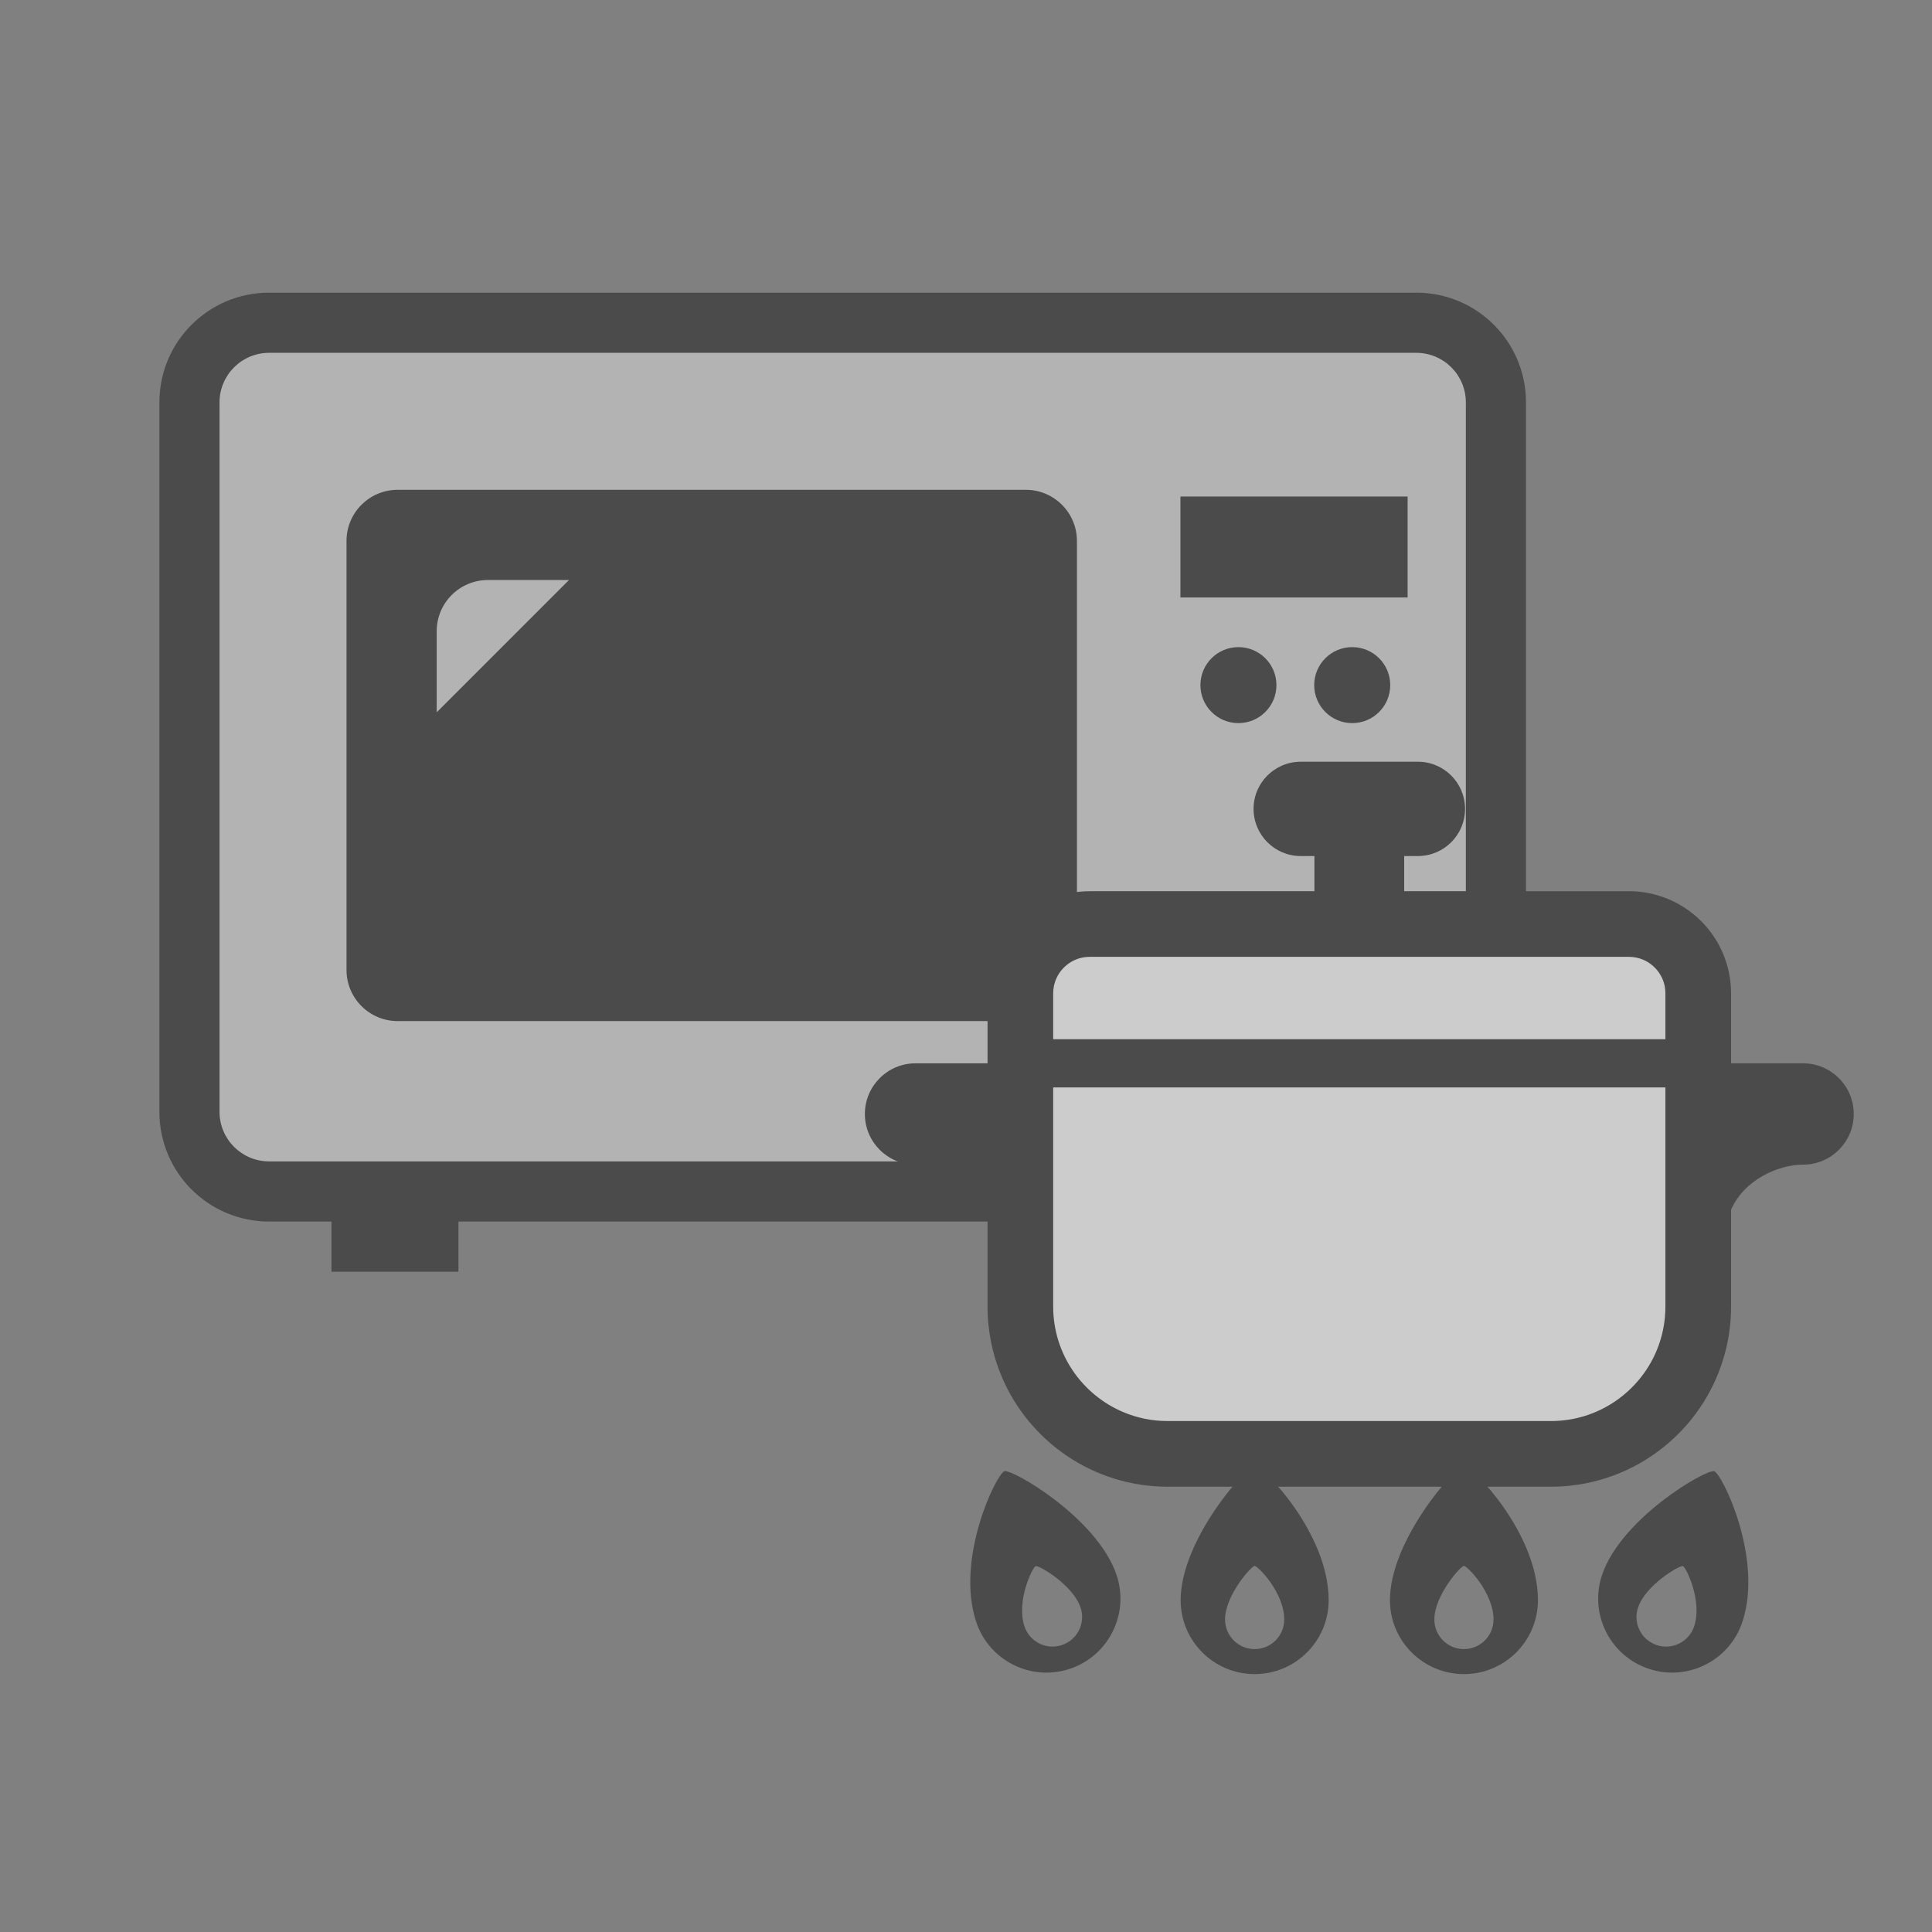 <?xml version="1.0" encoding="utf-8"?>
<!-- Generator: Adobe Illustrator 15.0.0, SVG Export Plug-In . SVG Version: 6.00 Build 0)  -->
<!DOCTYPE svg PUBLIC "-//W3C//DTD SVG 1.1//EN" "http://www.w3.org/Graphics/SVG/1.1/DTD/svg11.dtd">
<svg version="1.1" id="レイヤー_1" xmlns="http://www.w3.org/2000/svg" xmlns:xlink="http://www.w3.org/1999/xlink" x="0px"
	 y="0px" width="500px" height="500px" viewBox="0 0 500 500" enable-background="new 0 0 500 500" xml:space="preserve">
<rect x="0" y="0" width="500" height="500" fill="#808080" stroke="none"/>
<g id="A_x5F_02">
	<polygon opacity="0.4" fill="#FFFFFF" enable-background="new    " points="267.767,239.874 267.767,304.674 53.767,304.674 
		53.767,86.341 382.433,88.541 382.433,239.874 	"/>
	<polygon opacity="0.6" fill="#FFFFFF" enable-background="new    " points="434.267,370.373 270.767,370.373 270.767,239.874 
		432.767,239.874 	"/>
	<g>
		<path fill="#4B4B4B" d="M324.704,379.396c-2.117,0-19.152,19.148-19.152,34.713c0,10.572,8.578,19.146,19.152,19.146
			c10.576,0,19.152-8.574,19.152-19.146C343.856,396.75,326.821,379.396,324.704,379.396z M324.704,426.787
			c-4.229,0-7.658-3.434-7.658-7.66c0-6.223,6.814-13.875,7.658-13.875c0.846,0,7.656,6.936,7.656,13.875
			C332.36,423.354,328.931,426.787,324.704,426.787z"/>
		<path fill="#4B4B4B" d="M378.868,379.396c-2.117,0-19.154,19.148-19.154,34.713c0,10.572,8.576,19.146,19.154,19.146
			c10.576,0,19.15-8.574,19.15-19.146C398.019,396.75,380.983,379.396,378.868,379.396z M378.868,426.787
			c-4.229,0-7.658-3.434-7.658-7.66c0-6.223,6.813-13.875,7.658-13.875s7.656,6.936,7.656,13.875
			C386.524,423.354,383.095,426.787,378.868,426.787z"/>
		<path fill="#4B4B4B" d="M443.649,380.756c-2.008-0.664-24.195,12.174-29.078,26.949c-3.32,10.039,2.131,20.873,12.172,24.193
			c10.041,3.318,20.875-2.131,24.195-12.174C456.386,403.246,445.659,381.42,443.649,380.756z M438.448,420.885
			c-1.328,4.018-5.658,6.193-9.674,4.865c-4.014-1.328-6.193-5.658-4.865-9.674c1.953-5.906,10.822-11.037,11.625-10.771
			C436.339,405.568,440.626,414.295,438.448,420.885z"/>
		<path fill="#4B4B4B" d="M259.921,380.756c-2.01,0.664-12.734,22.49-7.288,38.971c3.321,10.043,14.155,15.49,24.196,12.174
			c10.041-3.32,15.492-14.154,12.172-24.193C284.116,392.93,261.931,380.092,259.921,380.756z M274.794,425.75
			c-4.014,1.328-8.344-0.85-9.67-4.865c-2.18-6.59,2.107-15.316,2.912-15.58c0.803-0.266,9.674,4.865,11.627,10.771
			C280.989,420.092,278.812,424.422,274.794,425.75z"/>
		<path fill="#4B4B4B" d="M466.632,275.186c-1.883,0-12.32,0-18.633,0v-6.129v-0.104v-11.871c0-3.627-0.742-7.123-2.08-10.291
			c-2.012-4.755-5.355-8.776-9.57-11.625c-4.215-2.854-9.336-4.523-14.787-4.52h-58.16v-9.102h3.547
			c6.742,0,12.205-5.465,12.205-12.209c0-6.736-5.463-12.197-12.205-12.197h-30.326c-6.742,0-12.203,5.461-12.203,12.197
			c0,6.744,5.461,12.209,12.203,12.209h3.549v9.102h-58.156c-3.637,0-7.127,0.737-10.295,2.075
			c-4.754,2.013-8.775,5.359-11.629,9.576c-2.85,4.211-4.519,9.333-4.516,14.785v11.871v0.104v6.129c-6.313,0-16.751,0-18.633,0
			c-7.243,0-13.114,5.871-13.114,13.111c0,7.244,5.871,13.113,13.114,13.113c6.429,0,15.209,3.891,18.633,11.643v25.066
			c-0.002,6.426,1.303,12.576,3.666,18.156c3.545,8.377,9.449,15.486,16.889,20.516c7.439,5.027,16.445,7.973,26.082,7.969h99.146
			c6.424,0.004,12.572-1.303,18.154-3.668c8.379-3.545,15.488-9.447,20.52-16.889c5.025-7.438,7.971-16.447,7.969-26.084v-25.066
			c3.422-7.752,12.203-11.643,18.633-11.643c7.242,0,13.113-5.867,13.113-13.113C479.745,281.059,473.874,275.186,466.632,275.186z
			 M431.007,338.119c-0.002,4.129-0.828,7.992-2.326,11.541c-2.24,5.303-6.016,9.852-10.754,13.051
			c-4.75,3.201-10.385,5.055-16.57,5.055h-99.143c-4.129,0-7.992-0.824-11.535-2.326h-0.004c-5.307-2.238-9.857-6.014-13.053-10.752
			c-3.201-4.746-5.051-10.385-5.059-16.57v-56.695h158.441v56.697H431.007z M431.007,268.953H272.563v-11.871
			c0.002-1.34,0.262-2.537,0.742-3.68c0.703-1.674,1.918-3.143,3.43-4.162c1.533-1.024,3.27-1.6,5.281-1.61H421.56
			c1.336,0.008,2.537,0.265,3.676,0.741c1.676,0.706,3.148,1.929,4.166,3.439l-0.004-0.008c1.027,1.537,1.604,3.273,1.609,5.281
			V268.953L431.007,268.953z"/>
	</g>
	<g>
		<path fill="none" d="M113.021,163.344v20.998l34.231-34.231h-20.994C118.949,150.11,113.021,156.04,113.021,163.344z"/>
		<path fill="none" d="M366.552,91.312H69.625c-7.071,0.016-12.795,5.73-12.811,12.807v183.645
			c0.016,7.068,5.738,12.791,12.811,12.807h198.142v-36.525c-0.746,0.131-1.508,0.211-2.291,0.211H102.906
			c-7.305,0-13.232-5.93-13.232-13.236V140c0-7.309,5.929-13.237,13.232-13.237h162.569c7.309,0,13.234,5.929,13.234,13.237v99.876
			h100.648V104.118C379.343,97.042,373.624,91.327,366.552,91.312z M320.501,187.142c-5.426,0-9.832-4.398-9.832-9.832
			c0-5.438,4.406-9.836,9.832-9.836c5.434,0,9.84,4.397,9.84,9.836C330.341,182.743,325.935,187.142,320.501,187.142z
			 M349.948,187.142c-5.426,0-9.832-4.398-9.832-9.832c0-5.438,4.406-9.836,9.832-9.836c5.443,0,9.842,4.397,9.842,9.836
			C359.79,182.743,355.392,187.142,349.948,187.142z M364.29,154.626h-58.797v-26.13h58.797V154.626z"/>
		<path fill="#4B4B4B" d="M69.625,300.568c-7.071-0.016-12.795-5.738-12.811-12.807V104.118c0.016-7.076,5.738-12.791,12.811-12.807
			h296.927c7.072,0.016,12.791,5.73,12.807,12.807v135.756h15.566V104.118c-0.008-15.675-12.695-28.37-28.373-28.374H69.625
			c-15.674,0.004-28.369,12.699-28.373,28.374v183.644c0.004,15.666,12.699,28.371,28.373,28.375h16.156v12.979h32.863v-12.979
			h149.122v-15.568H69.625L69.625,300.568z"/>
		<path fill="#4B4B4B" d="M320.501,167.474c-5.426,0-9.832,4.397-9.832,9.836c0,5.434,4.406,9.832,9.832,9.832
			c5.434,0,9.84-4.398,9.84-9.832C330.341,171.871,325.935,167.474,320.501,167.474z"/>
		<path fill="#4B4B4B" d="M349.948,167.474c-5.426,0-9.832,4.397-9.832,9.836c0,5.434,4.406,9.832,9.832,9.832
			c5.443,0,9.842-4.398,9.842-9.832C359.79,171.871,355.392,167.474,349.948,167.474z"/>
		<rect x="305.493" y="128.497" fill="#4B4B4B" width="58.797" height="26.13"/>
		<path fill="#4B4B4B" d="M278.71,239.874v-99.876c0-7.309-5.926-13.237-13.234-13.237H102.906c-7.305,0-13.232,5.929-13.232,13.237
			v111.02c0,7.309,5.929,13.236,13.232,13.236h162.569c0.783,0,1.545-0.08,2.291-0.211v-24.169H278.71z M113.021,184.342v-20.998
			c0-7.305,5.93-13.233,13.237-13.233h20.994L113.021,184.342z"/>
	</g>
</g>
</svg>
